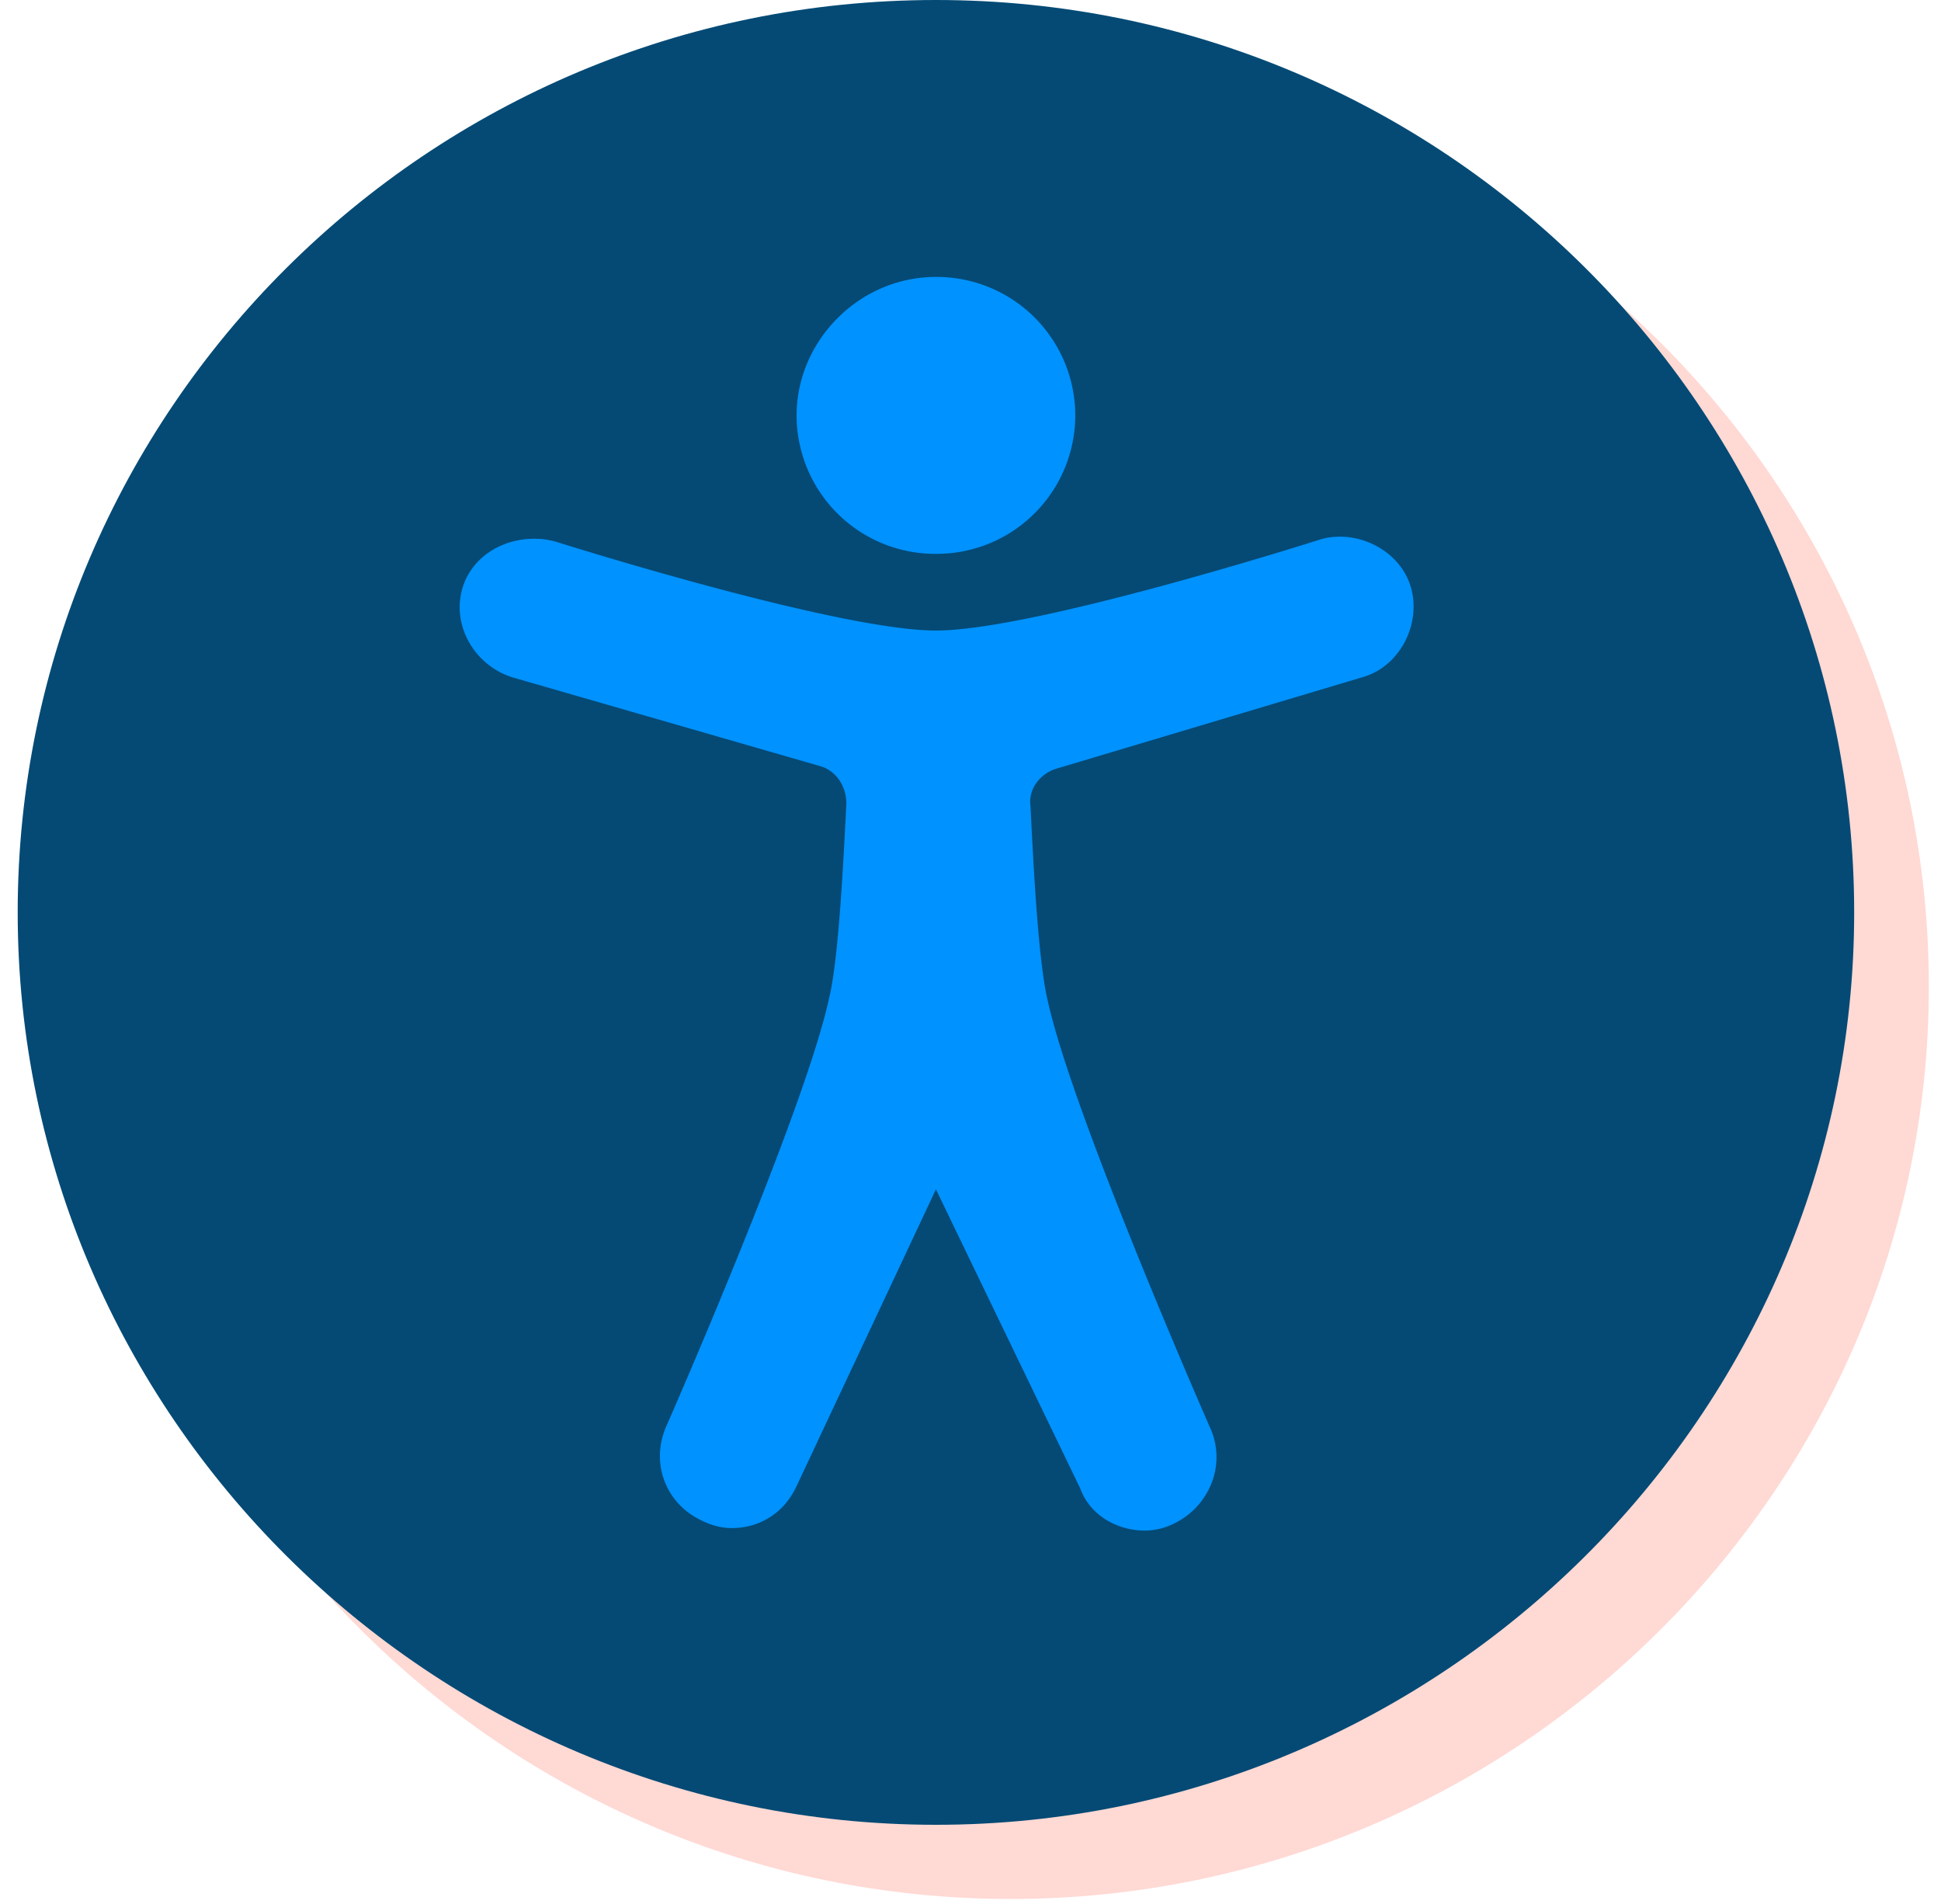 <svg xmlns="http://www.w3.org/2000/svg" width="52" height="51" viewBox="0 0 52 51"><g fill="none" fill-rule="evenodd"><path fill="#FFD9D4" d="M51.674 26.427c0-13.445-11-24.44-24.6-24.44-13.6 0-24.6 10.995-24.6 24.44 0 13.446 11.067 24.44 24.6 24.44 13.533 0 24.6-10.994 24.6-24.44z"/><path fill="#044A75" d="M49.674 24.44c0-13.445-11-24.44-24.6-24.44-13.6 0-24.6 10.995-24.6 24.44 0 13.446 11.067 24.44 24.6 24.44 13.533 0 24.6-10.994 24.6-24.44z"/><path fill="#0092FF" d="M25.074 7.418a3.715 3.715 0 0 1 3.733 3.71 3.715 3.715 0 0 1-3.733 3.708 3.715 3.715 0 0 1-3.733-3.709c0-1.987 1.666-3.709 3.733-3.709z"/><path fill="#0092FF" d="M21.34 39.806c-.333.73-1 1.126-1.733 1.126-.266 0-.533-.066-.8-.198-1-.464-1.4-1.59-.933-2.583 0 0 3.667-8.346 4.333-11.393.267-1.06.4-3.907.467-5.232 0-.464-.267-.861-.667-.994l-8.266-2.384c-1.067-.331-1.667-1.457-1.334-2.45.334-.994 1.467-1.458 2.467-1.193 0 0 7.533 2.385 10.2 2.385 2.667 0 10.333-2.451 10.333-2.451 1-.265 2.134.331 2.4 1.325.267.993-.333 2.12-1.333 2.384l-8.2 2.45c-.4.133-.733.53-.667.994.067 1.325.2 4.173.467 5.233.667 3.046 4.333 11.392 4.333 11.392.467.993 0 2.12-.933 2.583a1.784 1.784 0 0 1-.8.199c-.733 0-1.467-.398-1.733-1.126l-3.867-8.015-3.733 7.948z"/></g></svg>